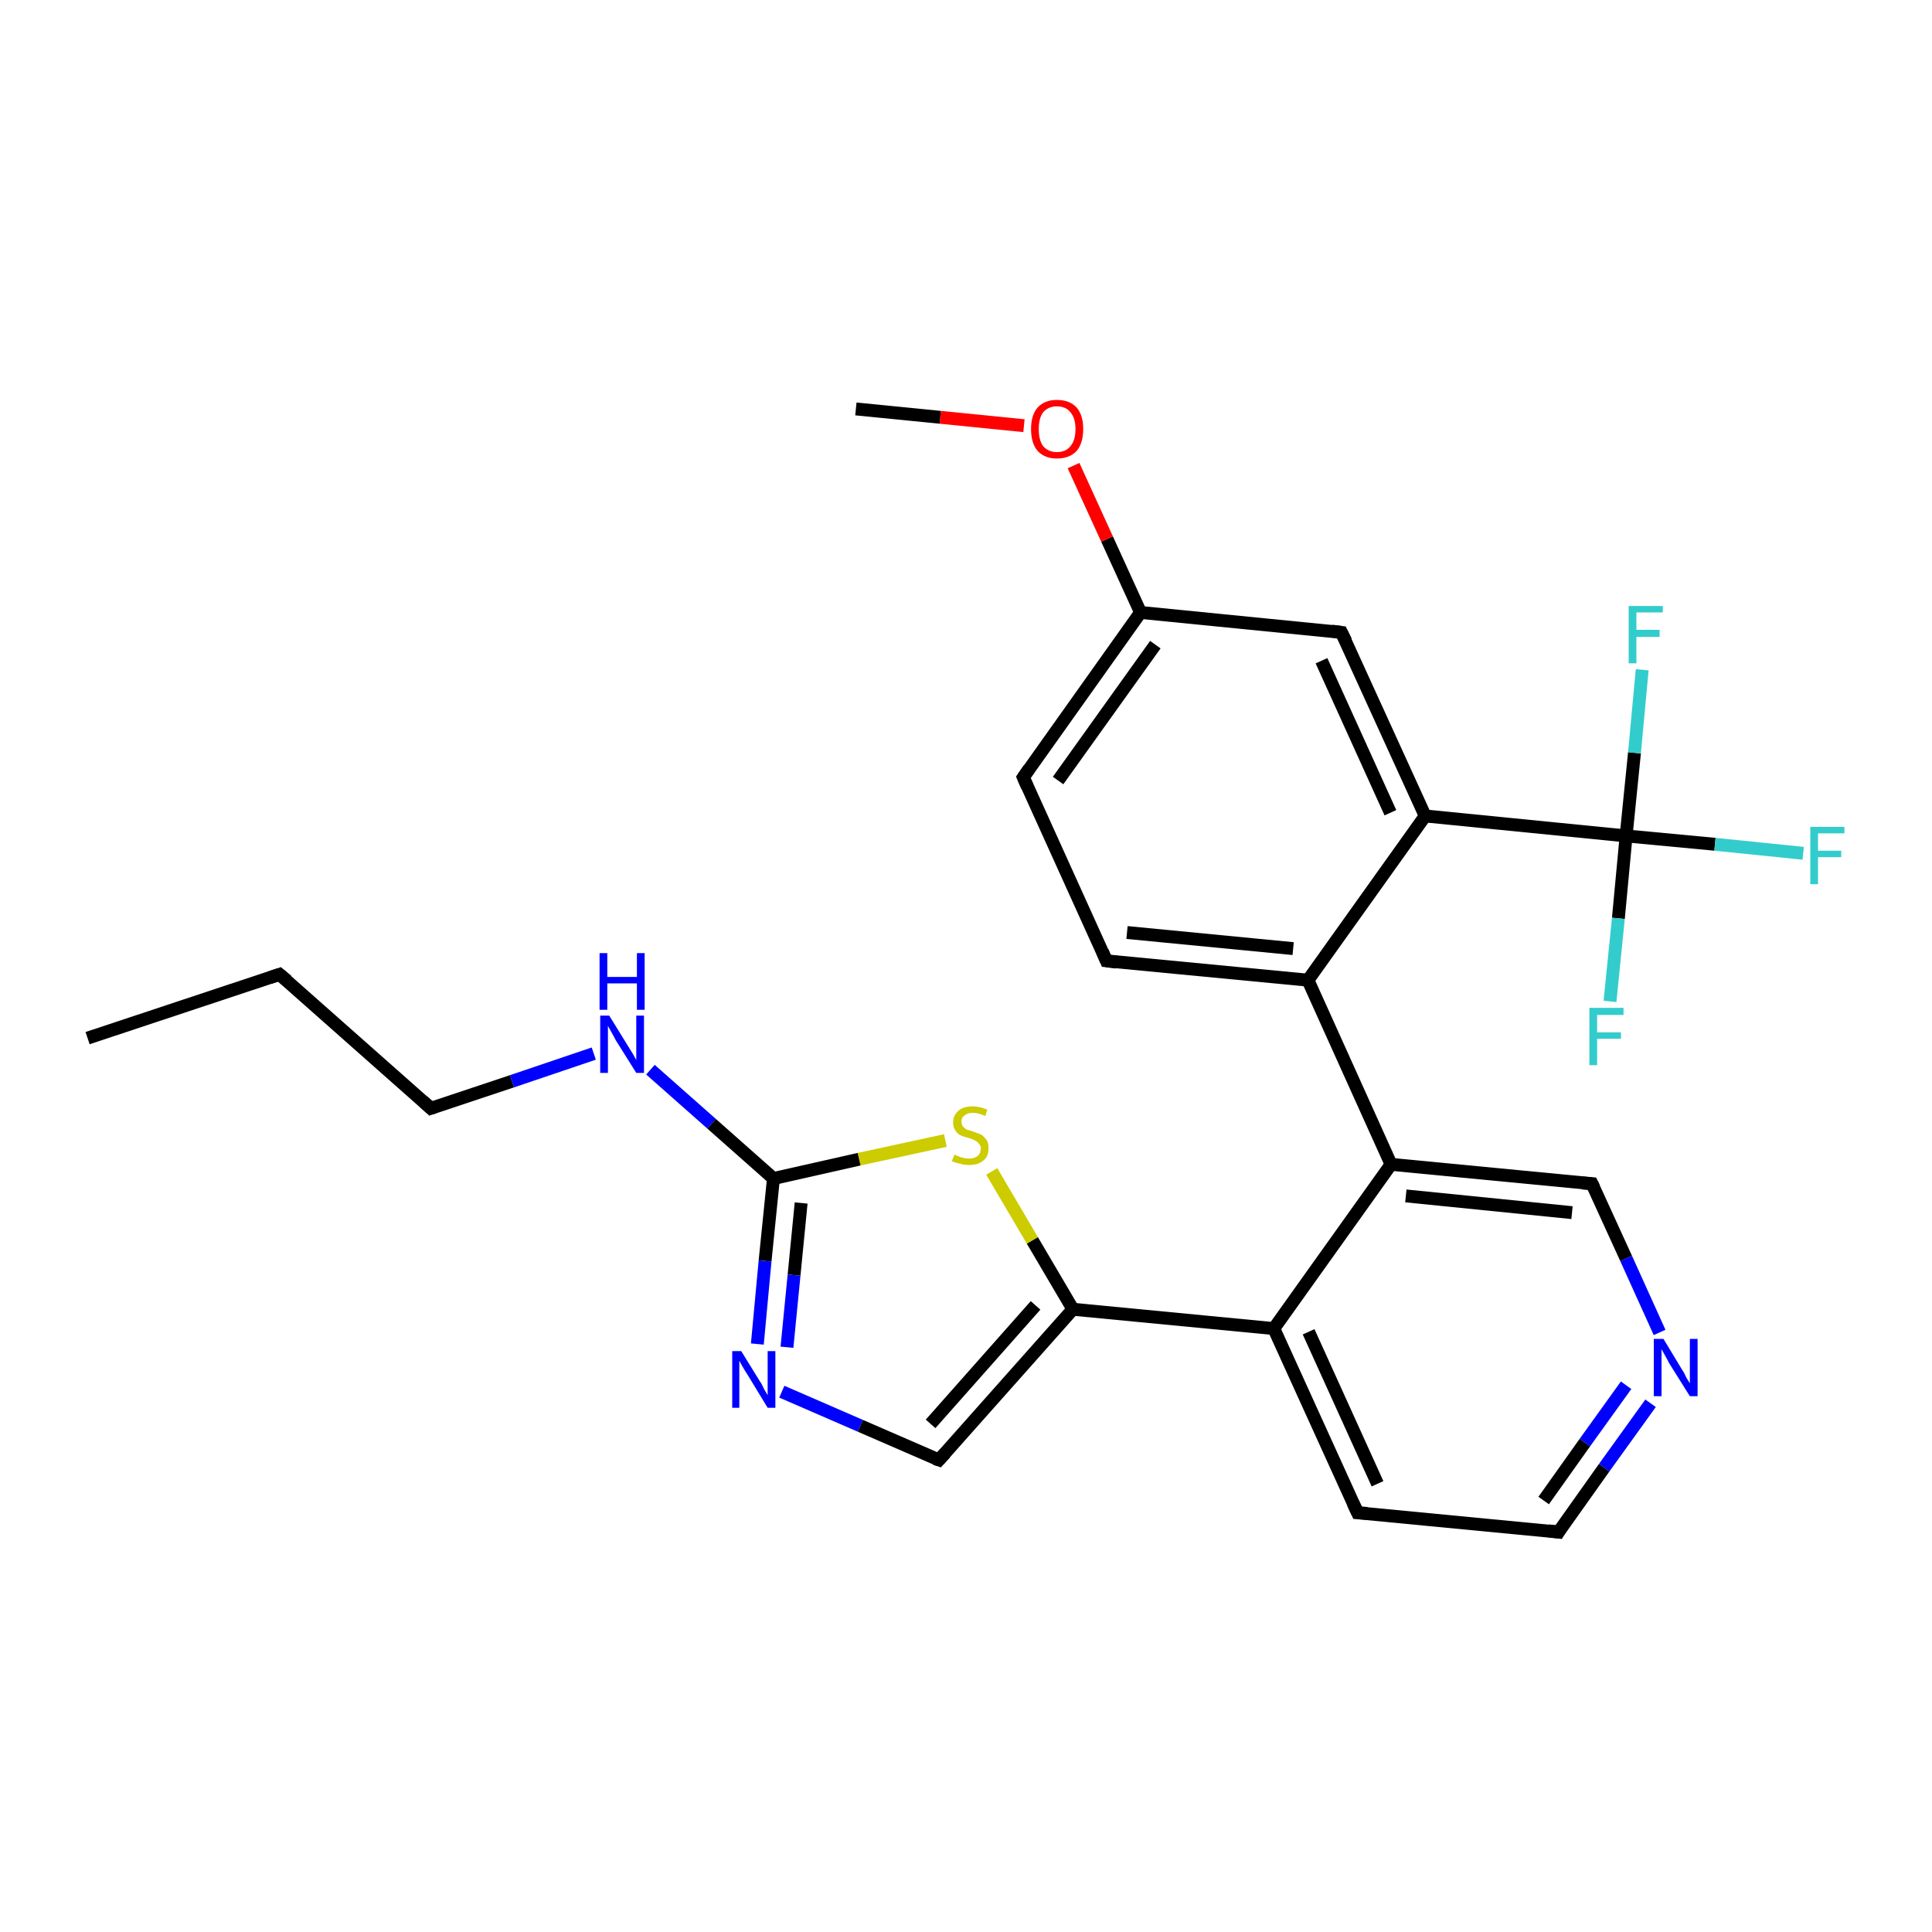 <?xml version='1.0' encoding='iso-8859-1'?>
<svg version='1.1' baseProfile='full'
              xmlns='http://www.w3.org/2000/svg'
                      xmlns:rdkit='http://www.rdkit.org/xml'
                      xmlns:xlink='http://www.w3.org/1999/xlink'
                  xml:space='preserve'
width='300px' height='300px' viewBox='0 0 300 300'>
<!-- END OF HEADER -->
<rect style='opacity:1.0;fill:#FFFFFF;stroke:none' width='300.0' height='300.0' x='0.0' y='0.0'> </rect>
<path class='bond-0 atom-0 atom-1' d='M 13.6,161.2 L 43.4,151.3' style='fill:none;fill-rule:evenodd;stroke:#000000;stroke-width:2.0px;stroke-linecap:butt;stroke-linejoin:miter;stroke-opacity:1' />
<path class='bond-1 atom-1 atom-2' d='M 43.4,151.3 L 66.9,172.1' style='fill:none;fill-rule:evenodd;stroke:#000000;stroke-width:2.0px;stroke-linecap:butt;stroke-linejoin:miter;stroke-opacity:1' />
<path class='bond-2 atom-2 atom-3' d='M 66.9,172.1 L 79.5,167.9' style='fill:none;fill-rule:evenodd;stroke:#000000;stroke-width:2.0px;stroke-linecap:butt;stroke-linejoin:miter;stroke-opacity:1' />
<path class='bond-2 atom-2 atom-3' d='M 79.5,167.9 L 92.2,163.6' style='fill:none;fill-rule:evenodd;stroke:#0000FF;stroke-width:2.0px;stroke-linecap:butt;stroke-linejoin:miter;stroke-opacity:1' />
<path class='bond-3 atom-3 atom-4' d='M 101.0,166.1 L 110.5,174.5' style='fill:none;fill-rule:evenodd;stroke:#0000FF;stroke-width:2.0px;stroke-linecap:butt;stroke-linejoin:miter;stroke-opacity:1' />
<path class='bond-3 atom-3 atom-4' d='M 110.5,174.5 L 120.1,183.0' style='fill:none;fill-rule:evenodd;stroke:#000000;stroke-width:2.0px;stroke-linecap:butt;stroke-linejoin:miter;stroke-opacity:1' />
<path class='bond-4 atom-4 atom-5' d='M 120.1,183.0 L 118.8,195.8' style='fill:none;fill-rule:evenodd;stroke:#000000;stroke-width:2.0px;stroke-linecap:butt;stroke-linejoin:miter;stroke-opacity:1' />
<path class='bond-4 atom-4 atom-5' d='M 118.8,195.8 L 117.6,208.7' style='fill:none;fill-rule:evenodd;stroke:#0000FF;stroke-width:2.0px;stroke-linecap:butt;stroke-linejoin:miter;stroke-opacity:1' />
<path class='bond-4 atom-4 atom-5' d='M 124.4,186.8 L 123.3,198.0' style='fill:none;fill-rule:evenodd;stroke:#000000;stroke-width:2.0px;stroke-linecap:butt;stroke-linejoin:miter;stroke-opacity:1' />
<path class='bond-4 atom-4 atom-5' d='M 123.3,198.0 L 122.2,209.2' style='fill:none;fill-rule:evenodd;stroke:#0000FF;stroke-width:2.0px;stroke-linecap:butt;stroke-linejoin:miter;stroke-opacity:1' />
<path class='bond-5 atom-5 atom-6' d='M 121.4,216.1 L 133.6,221.4' style='fill:none;fill-rule:evenodd;stroke:#0000FF;stroke-width:2.0px;stroke-linecap:butt;stroke-linejoin:miter;stroke-opacity:1' />
<path class='bond-5 atom-5 atom-6' d='M 133.6,221.4 L 145.8,226.7' style='fill:none;fill-rule:evenodd;stroke:#000000;stroke-width:2.0px;stroke-linecap:butt;stroke-linejoin:miter;stroke-opacity:1' />
<path class='bond-6 atom-6 atom-7' d='M 145.8,226.7 L 166.6,203.3' style='fill:none;fill-rule:evenodd;stroke:#000000;stroke-width:2.0px;stroke-linecap:butt;stroke-linejoin:miter;stroke-opacity:1' />
<path class='bond-6 atom-6 atom-7' d='M 144.5,221.1 L 160.8,202.7' style='fill:none;fill-rule:evenodd;stroke:#000000;stroke-width:2.0px;stroke-linecap:butt;stroke-linejoin:miter;stroke-opacity:1' />
<path class='bond-7 atom-7 atom-8' d='M 166.6,203.3 L 160.3,192.6' style='fill:none;fill-rule:evenodd;stroke:#000000;stroke-width:2.0px;stroke-linecap:butt;stroke-linejoin:miter;stroke-opacity:1' />
<path class='bond-7 atom-7 atom-8' d='M 160.3,192.6 L 154.0,181.9' style='fill:none;fill-rule:evenodd;stroke:#CCCC00;stroke-width:2.0px;stroke-linecap:butt;stroke-linejoin:miter;stroke-opacity:1' />
<path class='bond-8 atom-7 atom-9' d='M 166.6,203.3 L 197.8,206.3' style='fill:none;fill-rule:evenodd;stroke:#000000;stroke-width:2.0px;stroke-linecap:butt;stroke-linejoin:miter;stroke-opacity:1' />
<path class='bond-9 atom-9 atom-10' d='M 197.8,206.3 L 210.8,234.9' style='fill:none;fill-rule:evenodd;stroke:#000000;stroke-width:2.0px;stroke-linecap:butt;stroke-linejoin:miter;stroke-opacity:1' />
<path class='bond-9 atom-9 atom-10' d='M 203.2,206.8 L 213.9,230.4' style='fill:none;fill-rule:evenodd;stroke:#000000;stroke-width:2.0px;stroke-linecap:butt;stroke-linejoin:miter;stroke-opacity:1' />
<path class='bond-10 atom-10 atom-11' d='M 210.8,234.9 L 242.0,237.9' style='fill:none;fill-rule:evenodd;stroke:#000000;stroke-width:2.0px;stroke-linecap:butt;stroke-linejoin:miter;stroke-opacity:1' />
<path class='bond-11 atom-11 atom-12' d='M 242.0,237.9 L 249.1,227.9' style='fill:none;fill-rule:evenodd;stroke:#000000;stroke-width:2.0px;stroke-linecap:butt;stroke-linejoin:miter;stroke-opacity:1' />
<path class='bond-11 atom-11 atom-12' d='M 249.1,227.9 L 256.3,217.9' style='fill:none;fill-rule:evenodd;stroke:#0000FF;stroke-width:2.0px;stroke-linecap:butt;stroke-linejoin:miter;stroke-opacity:1' />
<path class='bond-11 atom-11 atom-12' d='M 239.7,233.0 L 246.1,224.0' style='fill:none;fill-rule:evenodd;stroke:#000000;stroke-width:2.0px;stroke-linecap:butt;stroke-linejoin:miter;stroke-opacity:1' />
<path class='bond-11 atom-11 atom-12' d='M 246.1,224.0 L 252.5,215.1' style='fill:none;fill-rule:evenodd;stroke:#0000FF;stroke-width:2.0px;stroke-linecap:butt;stroke-linejoin:miter;stroke-opacity:1' />
<path class='bond-12 atom-12 atom-13' d='M 257.7,206.9 L 252.5,195.4' style='fill:none;fill-rule:evenodd;stroke:#0000FF;stroke-width:2.0px;stroke-linecap:butt;stroke-linejoin:miter;stroke-opacity:1' />
<path class='bond-12 atom-12 atom-13' d='M 252.5,195.4 L 247.2,183.8' style='fill:none;fill-rule:evenodd;stroke:#000000;stroke-width:2.0px;stroke-linecap:butt;stroke-linejoin:miter;stroke-opacity:1' />
<path class='bond-13 atom-13 atom-14' d='M 247.2,183.8 L 216.0,180.8' style='fill:none;fill-rule:evenodd;stroke:#000000;stroke-width:2.0px;stroke-linecap:butt;stroke-linejoin:miter;stroke-opacity:1' />
<path class='bond-13 atom-13 atom-14' d='M 244.1,188.3 L 218.3,185.7' style='fill:none;fill-rule:evenodd;stroke:#000000;stroke-width:2.0px;stroke-linecap:butt;stroke-linejoin:miter;stroke-opacity:1' />
<path class='bond-14 atom-14 atom-15' d='M 216.0,180.8 L 203.1,152.2' style='fill:none;fill-rule:evenodd;stroke:#000000;stroke-width:2.0px;stroke-linecap:butt;stroke-linejoin:miter;stroke-opacity:1' />
<path class='bond-15 atom-15 atom-16' d='M 203.1,152.2 L 171.8,149.2' style='fill:none;fill-rule:evenodd;stroke:#000000;stroke-width:2.0px;stroke-linecap:butt;stroke-linejoin:miter;stroke-opacity:1' />
<path class='bond-15 atom-15 atom-16' d='M 200.8,147.3 L 175.0,144.8' style='fill:none;fill-rule:evenodd;stroke:#000000;stroke-width:2.0px;stroke-linecap:butt;stroke-linejoin:miter;stroke-opacity:1' />
<path class='bond-16 atom-16 atom-17' d='M 171.8,149.2 L 158.9,120.7' style='fill:none;fill-rule:evenodd;stroke:#000000;stroke-width:2.0px;stroke-linecap:butt;stroke-linejoin:miter;stroke-opacity:1' />
<path class='bond-17 atom-17 atom-18' d='M 158.9,120.7 L 177.1,95.1' style='fill:none;fill-rule:evenodd;stroke:#000000;stroke-width:2.0px;stroke-linecap:butt;stroke-linejoin:miter;stroke-opacity:1' />
<path class='bond-17 atom-17 atom-18' d='M 164.3,121.2 L 179.4,100.1' style='fill:none;fill-rule:evenodd;stroke:#000000;stroke-width:2.0px;stroke-linecap:butt;stroke-linejoin:miter;stroke-opacity:1' />
<path class='bond-18 atom-18 atom-19' d='M 177.1,95.1 L 171.9,83.7' style='fill:none;fill-rule:evenodd;stroke:#000000;stroke-width:2.0px;stroke-linecap:butt;stroke-linejoin:miter;stroke-opacity:1' />
<path class='bond-18 atom-18 atom-19' d='M 171.9,83.7 L 166.7,72.3' style='fill:none;fill-rule:evenodd;stroke:#FF0000;stroke-width:2.0px;stroke-linecap:butt;stroke-linejoin:miter;stroke-opacity:1' />
<path class='bond-19 atom-19 atom-20' d='M 159.0,66.1 L 146.0,64.8' style='fill:none;fill-rule:evenodd;stroke:#FF0000;stroke-width:2.0px;stroke-linecap:butt;stroke-linejoin:miter;stroke-opacity:1' />
<path class='bond-19 atom-19 atom-20' d='M 146.0,64.8 L 132.9,63.5' style='fill:none;fill-rule:evenodd;stroke:#000000;stroke-width:2.0px;stroke-linecap:butt;stroke-linejoin:miter;stroke-opacity:1' />
<path class='bond-20 atom-18 atom-21' d='M 177.1,95.1 L 208.3,98.2' style='fill:none;fill-rule:evenodd;stroke:#000000;stroke-width:2.0px;stroke-linecap:butt;stroke-linejoin:miter;stroke-opacity:1' />
<path class='bond-21 atom-21 atom-22' d='M 208.3,98.2 L 221.3,126.7' style='fill:none;fill-rule:evenodd;stroke:#000000;stroke-width:2.0px;stroke-linecap:butt;stroke-linejoin:miter;stroke-opacity:1' />
<path class='bond-21 atom-21 atom-22' d='M 205.2,102.6 L 215.9,126.2' style='fill:none;fill-rule:evenodd;stroke:#000000;stroke-width:2.0px;stroke-linecap:butt;stroke-linejoin:miter;stroke-opacity:1' />
<path class='bond-22 atom-22 atom-23' d='M 221.3,126.7 L 252.5,129.8' style='fill:none;fill-rule:evenodd;stroke:#000000;stroke-width:2.0px;stroke-linecap:butt;stroke-linejoin:miter;stroke-opacity:1' />
<path class='bond-23 atom-23 atom-24' d='M 252.5,129.8 L 266.3,131.1' style='fill:none;fill-rule:evenodd;stroke:#000000;stroke-width:2.0px;stroke-linecap:butt;stroke-linejoin:miter;stroke-opacity:1' />
<path class='bond-23 atom-23 atom-24' d='M 266.3,131.1 L 280.0,132.5' style='fill:none;fill-rule:evenodd;stroke:#33CCCC;stroke-width:2.0px;stroke-linecap:butt;stroke-linejoin:miter;stroke-opacity:1' />
<path class='bond-24 atom-23 atom-25' d='M 252.5,129.8 L 253.8,116.9' style='fill:none;fill-rule:evenodd;stroke:#000000;stroke-width:2.0px;stroke-linecap:butt;stroke-linejoin:miter;stroke-opacity:1' />
<path class='bond-24 atom-23 atom-25' d='M 253.8,116.9 L 255.0,104.0' style='fill:none;fill-rule:evenodd;stroke:#33CCCC;stroke-width:2.0px;stroke-linecap:butt;stroke-linejoin:miter;stroke-opacity:1' />
<path class='bond-25 atom-23 atom-26' d='M 252.5,129.8 L 251.3,142.6' style='fill:none;fill-rule:evenodd;stroke:#000000;stroke-width:2.0px;stroke-linecap:butt;stroke-linejoin:miter;stroke-opacity:1' />
<path class='bond-25 atom-23 atom-26' d='M 251.3,142.6 L 250.0,155.5' style='fill:none;fill-rule:evenodd;stroke:#33CCCC;stroke-width:2.0px;stroke-linecap:butt;stroke-linejoin:miter;stroke-opacity:1' />
<path class='bond-26 atom-8 atom-4' d='M 146.8,177.1 L 133.4,180.0' style='fill:none;fill-rule:evenodd;stroke:#CCCC00;stroke-width:2.0px;stroke-linecap:butt;stroke-linejoin:miter;stroke-opacity:1' />
<path class='bond-26 atom-8 atom-4' d='M 133.4,180.0 L 120.1,183.0' style='fill:none;fill-rule:evenodd;stroke:#000000;stroke-width:2.0px;stroke-linecap:butt;stroke-linejoin:miter;stroke-opacity:1' />
<path class='bond-27 atom-14 atom-9' d='M 216.0,180.8 L 197.8,206.3' style='fill:none;fill-rule:evenodd;stroke:#000000;stroke-width:2.0px;stroke-linecap:butt;stroke-linejoin:miter;stroke-opacity:1' />
<path class='bond-28 atom-22 atom-15' d='M 221.3,126.7 L 203.1,152.2' style='fill:none;fill-rule:evenodd;stroke:#000000;stroke-width:2.0px;stroke-linecap:butt;stroke-linejoin:miter;stroke-opacity:1' />
<path d='M 41.9,151.8 L 43.4,151.3 L 44.6,152.3' style='fill:none;stroke:#000000;stroke-width:2.0px;stroke-linecap:butt;stroke-linejoin:miter;stroke-opacity:1;' />
<path d='M 65.7,171.0 L 66.9,172.1 L 67.5,171.9' style='fill:none;stroke:#000000;stroke-width:2.0px;stroke-linecap:butt;stroke-linejoin:miter;stroke-opacity:1;' />
<path d='M 145.2,226.5 L 145.8,226.7 L 146.8,225.6' style='fill:none;stroke:#000000;stroke-width:2.0px;stroke-linecap:butt;stroke-linejoin:miter;stroke-opacity:1;' />
<path d='M 210.1,233.4 L 210.8,234.9 L 212.3,235.0' style='fill:none;stroke:#000000;stroke-width:2.0px;stroke-linecap:butt;stroke-linejoin:miter;stroke-opacity:1;' />
<path d='M 240.4,237.7 L 242.0,237.9 L 242.3,237.4' style='fill:none;stroke:#000000;stroke-width:2.0px;stroke-linecap:butt;stroke-linejoin:miter;stroke-opacity:1;' />
<path d='M 247.5,184.4 L 247.2,183.8 L 245.7,183.7' style='fill:none;stroke:#000000;stroke-width:2.0px;stroke-linecap:butt;stroke-linejoin:miter;stroke-opacity:1;' />
<path d='M 173.4,149.4 L 171.8,149.2 L 171.2,147.8' style='fill:none;stroke:#000000;stroke-width:2.0px;stroke-linecap:butt;stroke-linejoin:miter;stroke-opacity:1;' />
<path d='M 159.5,122.1 L 158.9,120.7 L 159.8,119.4' style='fill:none;stroke:#000000;stroke-width:2.0px;stroke-linecap:butt;stroke-linejoin:miter;stroke-opacity:1;' />
<path d='M 206.8,98.0 L 208.3,98.2 L 209.0,99.6' style='fill:none;stroke:#000000;stroke-width:2.0px;stroke-linecap:butt;stroke-linejoin:miter;stroke-opacity:1;' />
<path class='atom-3' d='M 94.6 157.7
L 97.5 162.4
Q 97.8 162.9, 98.3 163.7
Q 98.8 164.6, 98.8 164.6
L 98.8 157.7
L 100.0 157.7
L 100.0 166.6
L 98.8 166.6
L 95.6 161.5
Q 95.3 160.9, 94.9 160.2
Q 94.5 159.5, 94.4 159.3
L 94.4 166.6
L 93.2 166.6
L 93.2 157.7
L 94.6 157.7
' fill='#0000FF'/>
<path class='atom-3' d='M 93.1 148.0
L 94.3 148.0
L 94.3 151.7
L 98.9 151.7
L 98.9 148.0
L 100.1 148.0
L 100.1 156.8
L 98.9 156.8
L 98.9 152.7
L 94.3 152.7
L 94.3 156.8
L 93.1 156.8
L 93.1 148.0
' fill='#0000FF'/>
<path class='atom-5' d='M 115.1 209.8
L 118.0 214.5
Q 118.3 214.9, 118.7 215.8
Q 119.2 216.6, 119.2 216.7
L 119.2 209.8
L 120.4 209.8
L 120.4 218.6
L 119.2 218.6
L 116.1 213.5
Q 115.7 212.9, 115.3 212.2
Q 114.9 211.5, 114.8 211.3
L 114.8 218.6
L 113.7 218.6
L 113.7 209.8
L 115.1 209.8
' fill='#0000FF'/>
<path class='atom-8' d='M 148.2 179.3
Q 148.3 179.3, 148.7 179.5
Q 149.1 179.7, 149.6 179.8
Q 150.0 179.9, 150.5 179.9
Q 151.3 179.9, 151.8 179.5
Q 152.3 179.1, 152.3 178.3
Q 152.3 177.9, 152.0 177.6
Q 151.8 177.3, 151.4 177.1
Q 151.1 176.9, 150.4 176.7
Q 149.6 176.5, 149.2 176.3
Q 148.7 176.1, 148.4 175.6
Q 148.0 175.1, 148.0 174.3
Q 148.0 173.2, 148.8 172.5
Q 149.5 171.8, 151.1 171.8
Q 152.1 171.8, 153.3 172.3
L 153.0 173.3
Q 151.9 172.8, 151.1 172.8
Q 150.2 172.8, 149.8 173.2
Q 149.3 173.5, 149.3 174.1
Q 149.3 174.6, 149.5 174.9
Q 149.8 175.2, 150.1 175.4
Q 150.5 175.5, 151.1 175.7
Q 151.9 176.0, 152.4 176.2
Q 152.8 176.5, 153.2 177.0
Q 153.5 177.5, 153.5 178.3
Q 153.5 179.6, 152.7 180.2
Q 151.9 180.9, 150.5 180.9
Q 149.7 180.9, 149.1 180.7
Q 148.5 180.6, 147.8 180.3
L 148.2 179.3
' fill='#CCCC00'/>
<path class='atom-12' d='M 258.3 207.9
L 261.2 212.7
Q 261.5 213.1, 261.9 214.0
Q 262.4 214.8, 262.4 214.8
L 262.4 207.9
L 263.6 207.9
L 263.6 216.8
L 262.4 216.8
L 259.2 211.7
Q 258.9 211.1, 258.5 210.4
Q 258.1 209.7, 258.0 209.5
L 258.0 216.8
L 256.8 216.8
L 256.8 207.9
L 258.3 207.9
' fill='#0000FF'/>
<path class='atom-19' d='M 160.1 66.6
Q 160.1 64.5, 161.1 63.3
Q 162.2 62.1, 164.1 62.1
Q 166.1 62.1, 167.2 63.3
Q 168.2 64.5, 168.2 66.6
Q 168.2 68.8, 167.2 70.0
Q 166.1 71.2, 164.1 71.2
Q 162.2 71.2, 161.1 70.0
Q 160.1 68.8, 160.1 66.6
M 164.1 70.2
Q 165.5 70.2, 166.2 69.3
Q 167.0 68.4, 167.0 66.6
Q 167.0 64.9, 166.2 64.0
Q 165.5 63.1, 164.1 63.1
Q 162.8 63.1, 162.0 64.0
Q 161.3 64.9, 161.3 66.6
Q 161.3 68.4, 162.0 69.3
Q 162.8 70.2, 164.1 70.2
' fill='#FF0000'/>
<path class='atom-24' d='M 281.1 128.4
L 286.4 128.4
L 286.4 129.4
L 282.3 129.4
L 282.3 132.1
L 285.9 132.1
L 285.9 133.1
L 282.3 133.1
L 282.3 137.3
L 281.1 137.3
L 281.1 128.4
' fill='#33CCCC'/>
<path class='atom-25' d='M 252.9 94.1
L 258.2 94.1
L 258.2 95.1
L 254.1 95.1
L 254.1 97.8
L 257.7 97.8
L 257.7 98.9
L 254.1 98.9
L 254.1 103.0
L 252.9 103.0
L 252.9 94.1
' fill='#33CCCC'/>
<path class='atom-26' d='M 246.8 156.5
L 252.1 156.5
L 252.1 157.6
L 248.0 157.6
L 248.0 160.3
L 251.7 160.3
L 251.7 161.3
L 248.0 161.3
L 248.0 165.4
L 246.8 165.4
L 246.8 156.5
' fill='#33CCCC'/>
</svg>
